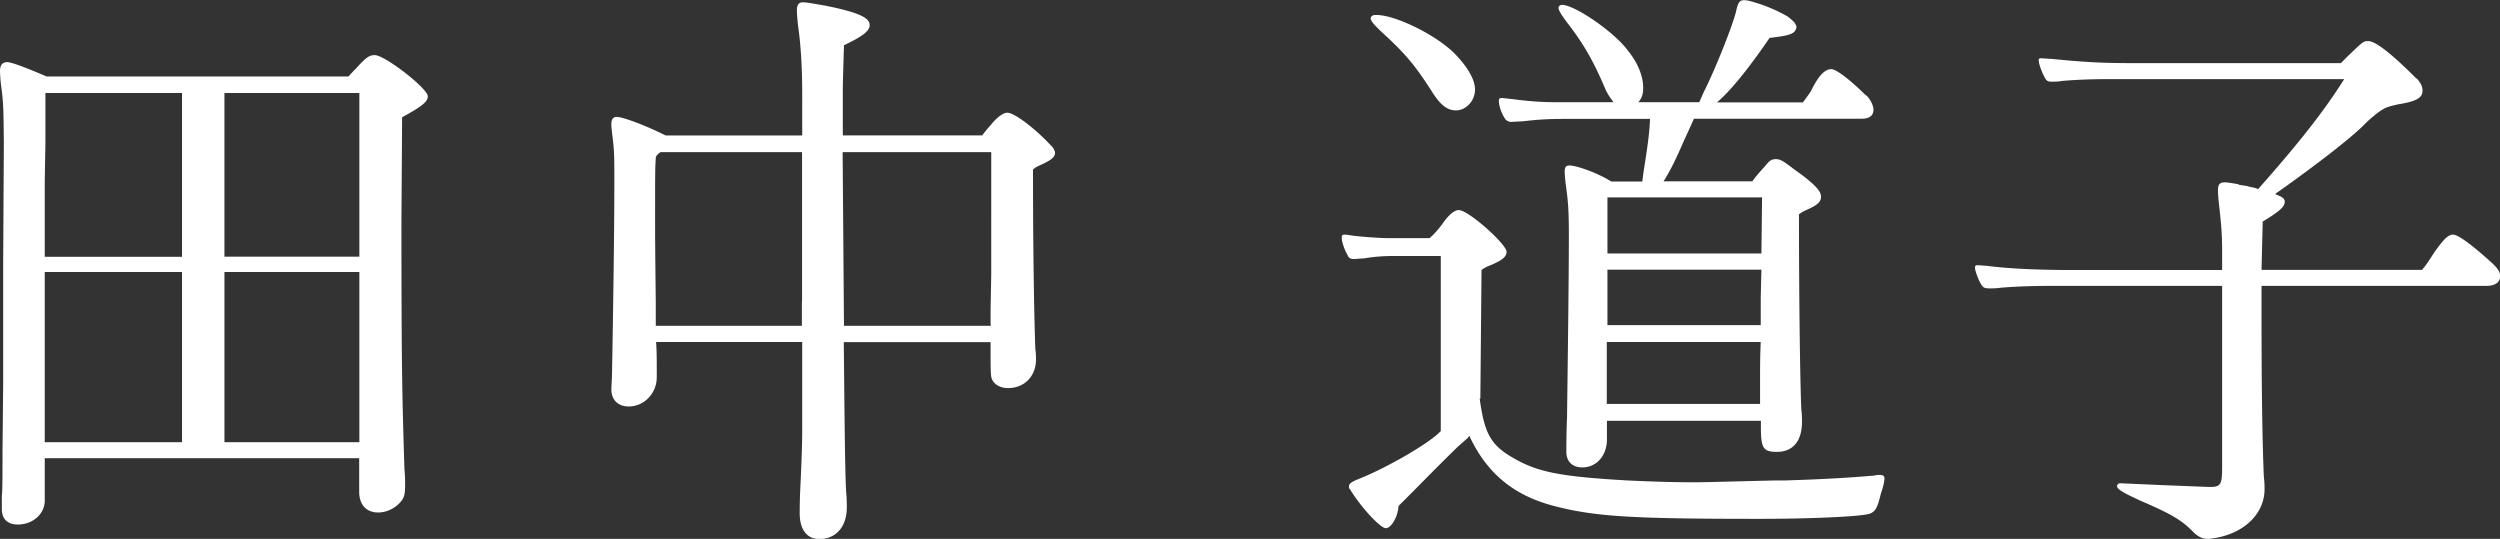 <svg data-name="レイヤー 2" xmlns="http://www.w3.org/2000/svg" viewBox="0 0 149.71 32.27"><rect x="0" y="0" width="149.71" height="32.27" fill="#333333" stroke="none"/><path d="M2.68 27.41v2.57c0 .79-.71 1.43-1.61 1.43-.61 0-.96-.32-.96-.93v-.79c.04-.32.04-1.25.04-2.64l.04-4.07V15.8l.04-7.25C.21 6.58.21 6.18.07 5.15A9.3 9.3 0 010 4.26c0-.36.14-.54.43-.54q.36 0 2.36.86h18.08c.18-.21.36-.39.43-.46.61-.68.82-.82 1.14-.82.61 0 3.18 2 3.18 2.47 0 .32-.36.61-1.54 1.25l-.04 6.22c0 8.68.04 10.36.18 14.87.04.36.04.71.04.86 0 .64-.04.82-.29 1.11-.32.36-.82.61-1.32.61-.71 0-1.14-.46-1.14-1.25v-2H2.68zm.04-21.83v2.97l-.04 2.29v4.54h8.22V5.57H2.72zm-.04 12.04v8.86h8.22V16.29H2.68v1.32zM13.44 5.57v9.8h8.08v-9.8h-8.08zm8.08 20.91V16.29h-8.08v10.19h8.08zm37.3-18.37c.21-.29.43-.54.5-.61.36-.46.75-.75 1-.75.46 0 1.82 1.07 2.75 2.11.07.14.11.21.11.29 0 .25-.21.43-.82.71-.32.14-.36.18-.5.29 0 4.9.07 8.86.14 10.76.04.25.04.5.04.61 0 1-.68 1.72-1.68 1.72-.54 0-.93-.29-1-.68-.04-.25-.04-.68-.04-2.07h-8.79c.04 4.04.07 7.75.14 8.97.04.36.04.82.04.93 0 1.14-.64 1.89-1.64 1.89-.75 0-1.18-.57-1.18-1.54 0-.29 0-.79.04-1.57.07-1.54.11-2.43.11-3.54v-5.15h-8.75c.04.54.04 1.11.04 1.82v.29c0 .96-.75 1.75-1.68 1.75-.64 0-1.04-.39-1.04-1.04l.04-.86c.07-3.86.14-8.58.14-11.51 0-1.57 0-1.86-.11-2.75-.04-.32-.07-.57-.07-.75 0-.29.11-.43.32-.43.39 0 1.79.54 2.93 1.11h8.18V5.64c0-1.46-.07-2.86-.25-4.11-.04-.36-.07-.75-.07-.89 0-.36.11-.5.36-.5.21 0 .43.04 1 .14l.25.04c1.96.39 2.75.71 2.75 1.18 0 .36-.43.68-1.54 1.21v.07c-.04 1.18-.07 2.32-.07 2.61v2.72h8.36zm-10.79 9.97V9.11h-8.47c-.21.14-.29.25-.29.36-.04.61-.04.93-.04 3.82 0 .93 0 1.21.04 4.79v1.43h8.75v-1.43zm11.29 1.32v-.82l.04-2.18V9.11h-8.9l.04 5.18.04 5.22h8.79v-.11zm29.29 4.47c.29 2.14.68 2.82 2.11 3.61 1.43.82 2.89 1.07 6.72 1.29 1.46.07 2.82.11 3.89.11 1 0 1.93-.04 5.08-.11h.54c2.14-.07 3.47-.14 5.29-.29.14-.04.21-.04.32-.04.21 0 .29.07.29.21s-.07.5-.21.89c-.21.86-.32 1.07-.64 1.21-.43.18-3.5.32-6.65.32-7.75 0-9.9-.14-12.36-.79-2.39-.64-3.97-1.97-5-4.18l-.11.14-.57.5c-1.21 1.18-2.29 2.29-2.89 2.89l-.64.64s-.04.07-.04.11c-.04.57-.43 1.25-.75 1.25s-1.46-1.21-2.14-2.32c-.07-.07-.07-.11-.07-.18 0-.18.18-.29.71-.5 1.68-.68 4.18-2.14 4.79-2.82V15.33h-2.89c-.5 0-1.11.04-1.68.14l-.61.04c-.21 0-.32-.04-.39-.21-.21-.36-.36-.82-.36-1.07 0-.14.04-.18.18-.18.11 0 .32.04.54.07.61.07 1.57.14 2.07.14h2.47c.25-.21.57-.57.82-.93.36-.5.68-.75.93-.75.57 0 2.86 2.04 2.86 2.5 0 .29-.25.5-.93.79-.36.14-.43.21-.57.29l-.07 7.72zM87.04 3.14c.82.82 1.29 1.61 1.29 2.22 0 .68-.54 1.25-1.14 1.25-.5 0-.89-.29-1.36-1-1.07-1.68-1.64-2.36-3-3.61-.5-.46-.75-.75-.75-.89 0-.11.11-.21.25-.21 1.07-.07 3.54 1.11 4.72 2.25zm20.94 2.97c.32-.43.43-.57.57-.86.39-.75.75-1.11 1.11-1.11.29 0 1.04.57 1.89 1.39l.11.11.14.11c.21.21.39.57.39.82 0 .36-.25.54-.71.54h-10.04c-.18.39-.25.57-.57 1.25-.57 1.32-.89 1.93-1.25 2.5h5.32c.11-.18.39-.5.71-.86l.04-.04c.25-.32.39-.43.64-.43.29 0 .46.11 1.11.61l.5.36c.82.64 1.11.96 1.11 1.29 0 .29-.21.5-.89.79-.29.14-.32.18-.43.25 0 5.25.07 10.08.14 11.69.04.29.04.57.04.75 0 1.14-.54 1.79-1.5 1.79-.82 0-.96-.21-.96-1.5v-.36h-9.22v1.11c0 .96-.61 1.68-1.47 1.68-.61 0-.96-.36-.96-.93v-.11s0-1.04.04-1.93c.04-3.04.11-8.29.11-10.86 0-1.54-.04-2.07-.18-3.07a8.22 8.22 0 01-.07-.79c0-.29.07-.39.29-.39.46 0 1.79.5 2.5.96h1.86c.04-.32.04-.39.14-1 .18-1.18.29-1.93.32-2.75h-5.22c-.79 0-1.54.04-2.36.14l-.75.04c-.11 0-.18-.04-.29-.11-.21-.25-.43-.79-.43-1.14 0-.14.04-.18.18-.18.07 0 .36.04.68.07 1.04.14 1.79.18 2.61.18h3.39c-.21-.29-.36-.5-.5-.82-.71-1.68-1.32-2.72-2.29-3.97-.32-.43-.5-.71-.5-.86 0-.11.11-.18.21-.18.75 0 3.11 1.61 3.93 2.72.61.75.93 1.54.93 2.25 0 .36-.07.61-.29.86h3.65l.25-.57c.79-1.57 1.79-4.15 1.96-4.9.11-.5.21-.64.46-.64.18 0 .36.04.79.18.61.18 1.32.5 1.82.79.43.32.54.5.54.68-.11.36-.32.46-1.61.61-1.32 1.93-2.39 3.22-3.15 3.86h5.15zM96.22 24.19h9.18v-.89c0-1.5 0-1.93.04-2.82h-9.22v3.72zm.04-12.37v3.36h9.22l.04-3.36h-9.26zm0 7.65h9.18v-1.68l.04-1.64h-9.22v3.32zm48.45-14.79c.29.32.36.54.36.75 0 .43-.36.64-1.47.82-.5.11-.71.18-.89.29-.25.14-.61.43-1 .79-.68.75-2.93 2.5-5.47 4.29h.04l.04.04c.39.14.5.25.5.43 0 .29-.32.57-1.32 1.18l-.07 2.89h9.61c.18-.21.25-.29.75-1.07.57-.79.82-1.04 1.11-1.04s1.07.57 2.11 1.5c.57.5.71.71.71 1 0 .36-.32.57-.82.57h-13.47v1.75q0 6.5.14 9.72c.04.25.04.54.04.71 0 1.54-1.36 2.79-3.36 2.97h-.04c-.29 0-.54-.11-.82-.36-.71-.75-1.32-1.11-3.22-1.93-1-.46-1.39-.68-1.39-.86 0-.11.07-.18.21-.18l2.47.11c1.79.07 2.68.11 2.93.11.61 0 .68-.18.68-1.21V17.12h-10.33c-1 0-2.11.04-2.93.11-.25.04-.54.04-.61.04-.43 0-.46-.04-.68-.46-.14-.32-.25-.64-.25-.79 0-.11.04-.14.18-.14l.54.04c1.36.18 3.22.25 5.22.25h8.86V15.1c0-1-.04-1.54-.18-2.79-.04-.36-.07-.71-.07-.93 0-.32.11-.46.39-.46.21 0 .39.04.82.11l.07.04.46.07c.21.07.32.07.46.11l.21.07c2.47-2.79 3.93-4.65 5.15-6.58h-14.29c-.93 0-1.82.04-2.64.11-.18.04-.43.04-.5.04-.36 0-.39 0-.61-.46-.14-.32-.25-.64-.25-.79v-.11s.07-.04.11-.04.04 0 .68.04c1.86.18 2.86.25 4.79.25h12.51l.46-.46c.86-.82.89-.86 1.18-.86.43 0 1.39.75 2.82 2.18l.04.04.04.04z" fill="#fff" data-name="テキスト"/></svg>